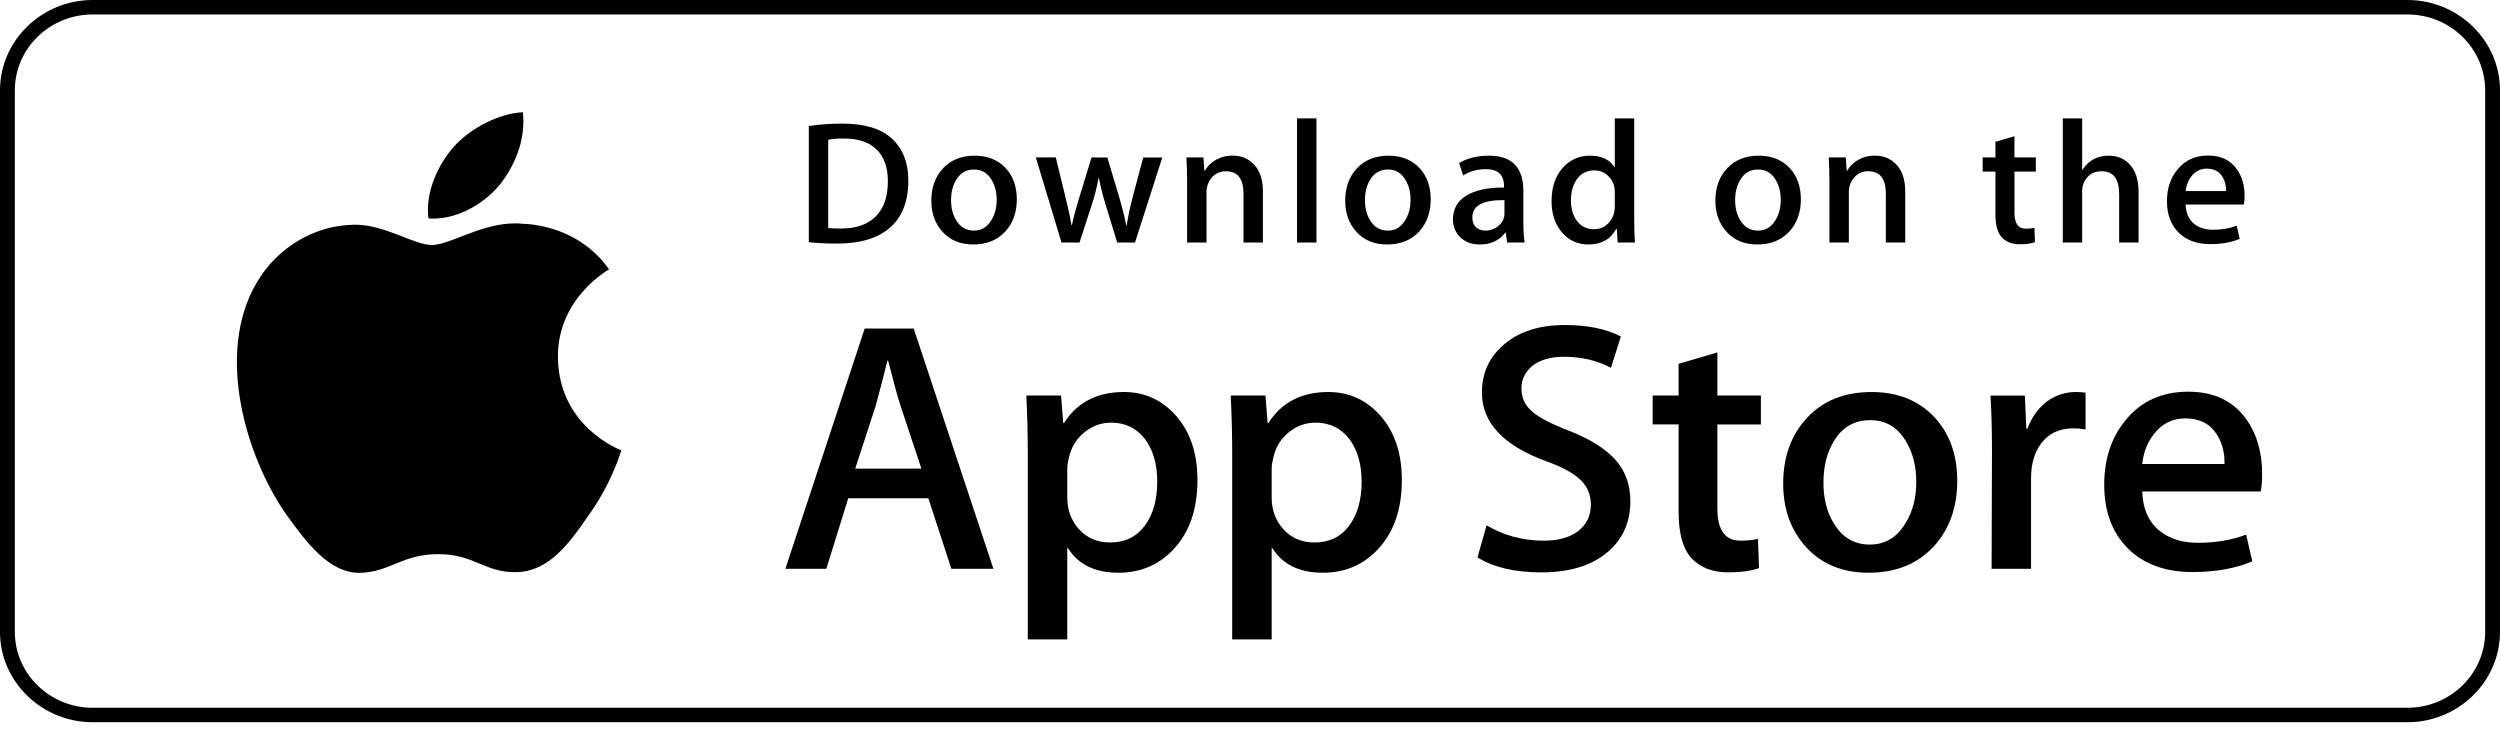<?xml version="1.0" encoding="UTF-8"?> <svg xmlns="http://www.w3.org/2000/svg" width="160" height="47" viewBox="0 0 160 47" fill="none"> <g clip-path="url(#clip0)"> <path d="M154.074 0.926C156.818 0.926 159.05 3.103 159.05 5.778V40.444C159.05 43.12 156.818 45.296 154.074 45.296H5.926C3.182 45.296 0.95 43.12 0.95 40.444V5.778C0.95 3.103 3.182 0.926 5.926 0.926H154.074ZM154.074 0H5.926C2.668 0 0 2.601 0 5.778V40.444C0 43.621 2.668 46.222 5.926 46.222H154.074C157.332 46.222 160 43.621 160 40.444V5.778C160 2.601 157.332 0 154.074 0Z" fill="black"></path> <path d="M35.708 22.861C35.673 19.137 38.835 17.325 38.98 17.241C37.189 14.695 34.413 14.347 33.438 14.32C31.107 14.08 28.845 15.68 27.658 15.68C26.447 15.68 24.618 14.343 22.647 14.382C20.111 14.42 17.738 15.852 16.436 18.075C13.751 22.608 15.754 29.27 18.327 32.934C19.614 34.729 21.118 36.733 23.087 36.662C25.012 36.585 25.732 35.465 28.056 35.465C30.359 35.465 31.034 36.662 33.042 36.617C35.109 36.585 36.41 34.815 37.653 33.004C39.14 30.947 39.737 28.921 39.761 28.817C39.712 28.801 35.747 27.325 35.708 22.861Z" fill="black"></path> <path d="M31.915 11.909C32.951 10.646 33.66 8.928 33.463 7.184C31.964 7.249 30.089 8.195 29.009 9.43C28.054 10.519 27.2 12.303 27.421 13.981C29.105 14.104 30.834 13.152 31.915 11.909Z" fill="black"></path> <path d="M63.579 36.404H60.888L59.413 31.887H54.289L52.884 36.404H50.264L55.341 21.026H58.477L63.579 36.404ZM58.969 29.992L57.636 25.977C57.495 25.567 57.23 24.601 56.84 23.08H56.793C56.638 23.734 56.388 24.7 56.044 25.977L54.734 29.992H58.969Z" fill="black"></path> <path d="M76.637 30.724C76.637 32.61 76.114 34.101 75.069 35.195C74.133 36.169 72.97 36.656 71.582 36.656C70.084 36.656 69.008 36.131 68.352 35.082H68.305V40.923H65.778V28.966C65.778 27.781 65.746 26.564 65.685 25.316H67.907L68.048 27.074H68.095C68.938 25.749 70.217 25.088 71.933 25.088C73.275 25.088 74.394 25.605 75.29 26.639C76.189 27.674 76.637 29.036 76.637 30.724ZM74.063 30.814C74.063 29.735 73.814 28.845 73.314 28.145C72.767 27.415 72.034 27.049 71.114 27.049C70.49 27.049 69.924 27.253 69.418 27.654C68.911 28.058 68.579 28.586 68.424 29.24C68.345 29.545 68.306 29.795 68.306 29.991V31.84C68.306 32.647 68.56 33.328 69.067 33.883C69.574 34.439 70.233 34.717 71.044 34.717C71.996 34.717 72.736 34.358 73.266 33.644C73.797 32.929 74.063 31.986 74.063 30.814Z" fill="black"></path> <path d="M89.718 30.724C89.718 32.61 89.195 34.101 88.148 35.195C87.213 36.169 86.051 36.656 84.663 36.656C83.165 36.656 82.089 36.131 81.434 35.082H81.387V40.923H78.86V28.966C78.86 27.781 78.828 26.564 78.767 25.316H80.989L81.13 27.074H81.177C82.019 25.749 83.298 25.088 85.015 25.088C86.355 25.088 87.475 25.605 88.374 26.639C89.269 27.674 89.718 29.036 89.718 30.724ZM87.144 30.814C87.144 29.735 86.893 28.845 86.393 28.145C85.847 27.415 85.116 27.049 84.195 27.049C83.57 27.049 83.005 27.253 82.498 27.654C81.99 28.058 81.66 28.586 81.504 29.24C81.427 29.545 81.387 29.795 81.387 29.991V31.84C81.387 32.647 81.641 33.328 82.146 33.883C82.653 34.438 83.312 34.717 84.125 34.717C85.076 34.717 85.817 34.358 86.347 33.644C86.878 32.929 87.144 31.986 87.144 30.814Z" fill="black"></path> <path d="M104.343 32.092C104.343 33.4 103.877 34.465 102.942 35.286C101.914 36.184 100.484 36.632 98.645 36.632C96.948 36.632 95.588 36.313 94.558 35.674L95.143 33.621C96.252 34.275 97.47 34.603 98.796 34.603C99.748 34.603 100.488 34.393 101.02 33.975C101.55 33.556 101.815 32.995 101.815 32.294C101.815 31.67 101.596 31.145 101.159 30.718C100.724 30.292 99.998 29.895 98.983 29.529C96.222 28.525 94.842 27.054 94.842 25.12C94.842 23.855 95.326 22.819 96.294 22.012C97.259 21.205 98.546 20.801 100.155 20.801C101.591 20.801 102.783 21.045 103.735 21.532L103.103 23.54C102.214 23.069 101.209 22.833 100.084 22.833C99.195 22.833 98.501 23.047 98.003 23.472C97.582 23.852 97.371 24.315 97.371 24.864C97.371 25.472 97.612 25.975 98.095 26.37C98.516 26.735 99.281 27.13 100.39 27.557C101.747 28.089 102.744 28.712 103.385 29.426C104.024 30.138 104.343 31.029 104.343 32.092Z" fill="black"></path> <path d="M112.697 27.165H109.912V32.549C109.912 33.918 110.402 34.602 111.386 34.602C111.837 34.602 112.212 34.564 112.508 34.488L112.578 36.359C112.08 36.54 111.425 36.631 110.613 36.631C109.615 36.631 108.835 36.334 108.272 35.742C107.712 35.148 107.43 34.151 107.43 32.752V27.163H105.771V25.314H107.43V23.284L109.912 22.553V25.314H112.697V27.165Z" fill="black"></path> <path d="M125.264 30.769C125.264 32.473 124.763 33.873 123.766 34.967C122.719 36.094 121.33 36.655 119.598 36.655C117.93 36.655 116.601 36.116 115.61 35.036C114.619 33.957 114.124 32.595 114.124 30.953C114.124 29.234 114.634 27.827 115.656 26.733C116.677 25.637 118.054 25.089 119.786 25.089C121.454 25.089 122.797 25.629 123.811 26.709C124.78 27.758 125.264 29.111 125.264 30.769ZM122.642 30.849C122.642 29.826 122.418 28.949 121.964 28.217C121.434 27.332 120.677 26.891 119.696 26.891C118.68 26.891 117.908 27.333 117.379 28.217C116.925 28.95 116.701 29.841 116.701 30.895C116.701 31.918 116.925 32.795 117.379 33.525C117.925 34.41 118.688 34.852 119.673 34.852C120.638 34.852 121.395 34.401 121.942 33.502C122.407 32.757 122.642 31.87 122.642 30.849Z" fill="black"></path> <path d="M133.476 27.483C133.226 27.438 132.96 27.415 132.68 27.415C131.791 27.415 131.104 27.741 130.62 28.397C130.199 28.974 129.988 29.705 129.988 30.587V36.405H127.463L127.486 28.808C127.486 27.53 127.454 26.366 127.392 25.317H129.593L129.685 27.439H129.755C130.022 26.71 130.442 26.123 131.018 25.682C131.581 25.286 132.189 25.088 132.845 25.088C133.078 25.088 133.289 25.105 133.476 25.133V27.483Z" fill="black"></path> <path d="M144.777 30.336C144.777 30.777 144.748 31.15 144.685 31.453H137.104C137.134 32.549 137.5 33.387 138.204 33.965C138.843 34.481 139.669 34.74 140.684 34.74C141.806 34.74 142.83 34.565 143.751 34.215L144.147 35.925C143.071 36.383 141.8 36.611 140.334 36.611C138.57 36.611 137.186 36.105 136.179 35.093C135.174 34.082 134.67 32.725 134.67 31.021C134.67 29.349 135.138 27.957 136.076 26.846C137.057 25.661 138.383 25.068 140.052 25.068C141.691 25.068 142.932 25.661 143.775 26.846C144.442 27.788 144.777 28.953 144.777 30.336ZM142.368 29.697C142.384 28.967 142.22 28.336 141.877 27.803C141.44 27.118 140.768 26.776 139.863 26.776C139.037 26.776 138.365 27.11 137.852 27.78C137.431 28.313 137.181 28.952 137.104 29.696H142.368V29.697Z" fill="black"></path> <path d="M58.133 11.566C58.133 12.926 57.715 13.95 56.879 14.637C56.105 15.271 55.005 15.589 53.581 15.589C52.874 15.589 52.27 15.559 51.764 15.499V8.068C52.424 7.964 53.135 7.911 53.903 7.911C55.26 7.911 56.283 8.198 56.973 8.774C57.745 9.424 58.133 10.355 58.133 11.566ZM56.823 11.599C56.823 10.717 56.584 10.041 56.105 9.57C55.626 9.1 54.927 8.864 54.006 8.864C53.615 8.864 53.282 8.889 53.006 8.943V14.592C53.159 14.615 53.438 14.626 53.845 14.626C54.795 14.626 55.529 14.368 56.046 13.852C56.562 13.337 56.823 12.586 56.823 11.599Z" fill="black"></path> <path d="M65.076 12.754C65.076 13.592 64.831 14.278 64.341 14.816C63.826 15.37 63.145 15.646 62.294 15.646C61.474 15.646 60.821 15.382 60.333 14.85C59.847 14.32 59.605 13.651 59.605 12.844C59.605 12 59.855 11.308 60.357 10.771C60.86 10.234 61.535 9.964 62.386 9.964C63.206 9.964 63.865 10.229 64.364 10.759C64.838 11.275 65.076 11.94 65.076 12.754ZM63.788 12.793C63.788 12.29 63.677 11.86 63.455 11.5C63.194 11.066 62.824 10.848 62.341 10.848C61.842 10.848 61.463 11.066 61.202 11.5C60.979 11.86 60.869 12.297 60.869 12.815C60.869 13.318 60.98 13.749 61.202 14.108C61.471 14.543 61.846 14.76 62.329 14.76C62.803 14.76 63.175 14.539 63.443 14.097C63.673 13.73 63.788 13.296 63.788 12.793Z" fill="black"></path> <path d="M74.388 10.075L72.64 15.523H71.502L70.778 13.157C70.594 12.567 70.445 11.98 70.329 11.397H70.306C70.198 11.996 70.049 12.582 69.857 13.157L69.088 15.523H67.937L66.293 10.075H67.569L68.201 12.665C68.354 13.277 68.48 13.861 68.58 14.413H68.603C68.695 13.958 68.848 13.378 69.064 12.676L69.857 10.076H70.869L71.629 12.621C71.812 13.241 71.962 13.839 72.077 14.414H72.111C72.195 13.854 72.322 13.256 72.49 12.621L73.168 10.076H74.388V10.075Z" fill="black"></path> <path d="M80.827 15.522H79.585V12.402C79.585 11.441 79.21 10.96 78.459 10.96C78.09 10.96 77.793 11.092 77.562 11.356C77.333 11.621 77.217 11.933 77.217 12.29V15.521H75.975V11.631C75.975 11.153 75.959 10.634 75.93 10.072H77.021L77.079 10.924H77.114C77.258 10.66 77.474 10.441 77.757 10.267C78.094 10.063 78.471 9.96 78.883 9.96C79.405 9.96 79.838 10.124 80.183 10.454C80.612 10.857 80.827 11.459 80.827 12.259V15.522Z" fill="black"></path> <path d="M84.252 15.522H83.011V7.576H84.252V15.522Z" fill="black"></path> <path d="M91.565 12.754C91.565 13.592 91.319 14.278 90.829 14.816C90.314 15.37 89.632 15.646 88.782 15.646C87.961 15.646 87.308 15.382 86.822 14.85C86.336 14.32 86.093 13.651 86.093 12.844C86.093 12 86.343 11.308 86.845 10.771C87.348 10.234 88.023 9.964 88.873 9.964C89.695 9.964 90.352 10.229 90.853 10.759C91.327 11.275 91.565 11.94 91.565 12.754ZM90.275 12.793C90.275 12.29 90.164 11.86 89.942 11.5C89.683 11.066 89.311 10.848 88.829 10.848C88.329 10.848 87.95 11.066 87.69 11.5C87.468 11.86 87.357 12.297 87.357 12.815C87.357 13.318 87.469 13.749 87.69 14.108C87.959 14.543 88.334 14.76 88.817 14.76C89.292 14.76 89.662 14.539 89.93 14.097C90.162 13.73 90.275 13.296 90.275 12.793Z" fill="black"></path> <path d="M97.576 15.523H96.461L96.368 14.895H96.334C95.952 15.396 95.408 15.646 94.702 15.646C94.174 15.646 93.748 15.481 93.427 15.153C93.135 14.855 92.989 14.484 92.989 14.043C92.989 13.378 93.274 12.871 93.846 12.519C94.417 12.168 95.221 11.996 96.256 12.004V11.902C96.256 11.185 95.869 10.826 95.095 10.826C94.544 10.826 94.058 10.962 93.639 11.23L93.386 10.435C93.905 10.121 94.547 9.964 95.303 9.964C96.763 9.964 97.495 10.716 97.495 12.218V14.224C97.495 14.768 97.523 15.201 97.576 15.523ZM96.286 13.651V12.81C94.916 12.787 94.231 13.154 94.231 13.908C94.231 14.193 94.31 14.405 94.47 14.547C94.63 14.689 94.833 14.76 95.076 14.76C95.349 14.76 95.604 14.676 95.836 14.508C96.07 14.339 96.213 14.126 96.266 13.863C96.279 13.804 96.286 13.733 96.286 13.651Z" fill="black"></path> <path d="M104.633 15.522H103.531L103.473 14.648H103.438C103.086 15.313 102.487 15.646 101.644 15.646C100.971 15.646 100.41 15.388 99.966 14.873C99.521 14.358 99.3 13.689 99.3 12.867C99.3 11.985 99.54 11.271 100.024 10.726C100.492 10.217 101.066 9.963 101.748 9.963C102.499 9.963 103.024 10.209 103.322 10.703H103.346V7.576H104.589V14.055C104.589 14.585 104.604 15.074 104.633 15.522ZM103.346 13.225V12.317C103.346 12.16 103.334 12.033 103.312 11.936C103.242 11.644 103.091 11.399 102.862 11.202C102.631 11.004 102.353 10.905 102.032 10.905C101.568 10.905 101.206 11.084 100.939 11.443C100.675 11.803 100.541 12.261 100.541 12.822C100.541 13.36 100.668 13.797 100.922 14.133C101.191 14.492 101.554 14.671 102.008 14.671C102.416 14.671 102.742 14.522 102.989 14.222C103.229 13.946 103.346 13.614 103.346 13.225Z" fill="black"></path> <path d="M115.256 12.754C115.256 13.592 115.011 14.278 114.52 14.816C114.006 15.37 113.326 15.646 112.473 15.646C111.654 15.646 111.001 15.382 110.513 14.85C110.027 14.32 109.784 13.651 109.784 12.844C109.784 12 110.034 11.308 110.537 10.771C111.039 10.234 111.715 9.964 112.567 9.964C113.386 9.964 114.046 10.229 114.544 10.759C115.018 11.275 115.256 11.94 115.256 12.754ZM113.969 12.793C113.969 12.29 113.858 11.86 113.636 11.5C113.374 11.066 113.004 10.848 112.521 10.848C112.023 10.848 111.644 11.066 111.382 11.5C111.159 11.86 111.049 12.297 111.049 12.815C111.049 13.318 111.16 13.749 111.382 14.108C111.651 14.543 112.025 14.76 112.509 14.76C112.983 14.76 113.356 14.539 113.624 14.097C113.853 13.73 113.969 13.296 113.969 12.793Z" fill="black"></path> <path d="M121.935 15.522H120.694V12.402C120.694 11.441 120.32 10.96 119.567 10.96C119.198 10.96 118.901 11.092 118.671 11.356C118.441 11.621 118.326 11.933 118.326 12.29V15.521H117.083V11.631C117.083 11.153 117.069 10.634 117.039 10.072H118.129L118.188 10.924H118.222C118.368 10.66 118.583 10.441 118.865 10.267C119.203 10.063 119.579 9.96 119.993 9.96C120.513 9.96 120.947 10.124 121.291 10.454C121.722 10.857 121.935 11.459 121.935 12.259V15.522Z" fill="black"></path> <path d="M130.294 10.982H128.927V13.628C128.927 14.301 129.17 14.637 129.651 14.637C129.874 14.637 130.058 14.618 130.204 14.58L130.236 15.499C129.991 15.589 129.668 15.634 129.271 15.634C128.781 15.634 128.399 15.489 128.123 15.197C127.846 14.906 127.708 14.416 127.708 13.729V10.982H126.892V10.075H127.708V9.076L128.925 8.718V10.074H130.293V10.982H130.294Z" fill="black"></path> <path d="M136.87 15.522H135.626V12.426C135.626 11.449 135.252 10.96 134.502 10.96C133.926 10.96 133.532 11.243 133.317 11.81C133.28 11.929 133.258 12.074 133.258 12.245V15.521H132.018V7.576H133.258V10.859H133.282C133.673 10.261 134.234 9.963 134.96 9.963C135.475 9.963 135.9 10.127 136.238 10.457C136.659 10.867 136.87 11.477 136.87 12.283V15.522Z" fill="black"></path> <path d="M143.653 12.541C143.653 12.758 143.636 12.941 143.606 13.09H139.881C139.898 13.628 140.076 14.039 140.421 14.323C140.736 14.577 141.142 14.704 141.64 14.704C142.191 14.704 142.694 14.619 143.147 14.446L143.341 15.288C142.811 15.512 142.188 15.624 141.466 15.624C140.601 15.624 139.919 15.376 139.426 14.879C138.931 14.382 138.686 13.715 138.686 12.878C138.686 12.057 138.914 11.373 139.375 10.827C139.857 10.245 140.507 9.954 141.329 9.954C142.132 9.954 142.742 10.245 143.155 10.827C143.488 11.289 143.653 11.861 143.653 12.541ZM142.467 12.228C142.477 11.868 142.395 11.559 142.227 11.297C142.011 10.961 141.683 10.793 141.238 10.793C140.833 10.793 140.502 10.957 140.25 11.286C140.044 11.548 139.922 11.861 139.881 12.228H142.467Z" fill="black"></path> </g> <defs> <clipPath id="clip0"> <rect width="160" height="47" fill="white"></rect> </clipPath> </defs> </svg> 